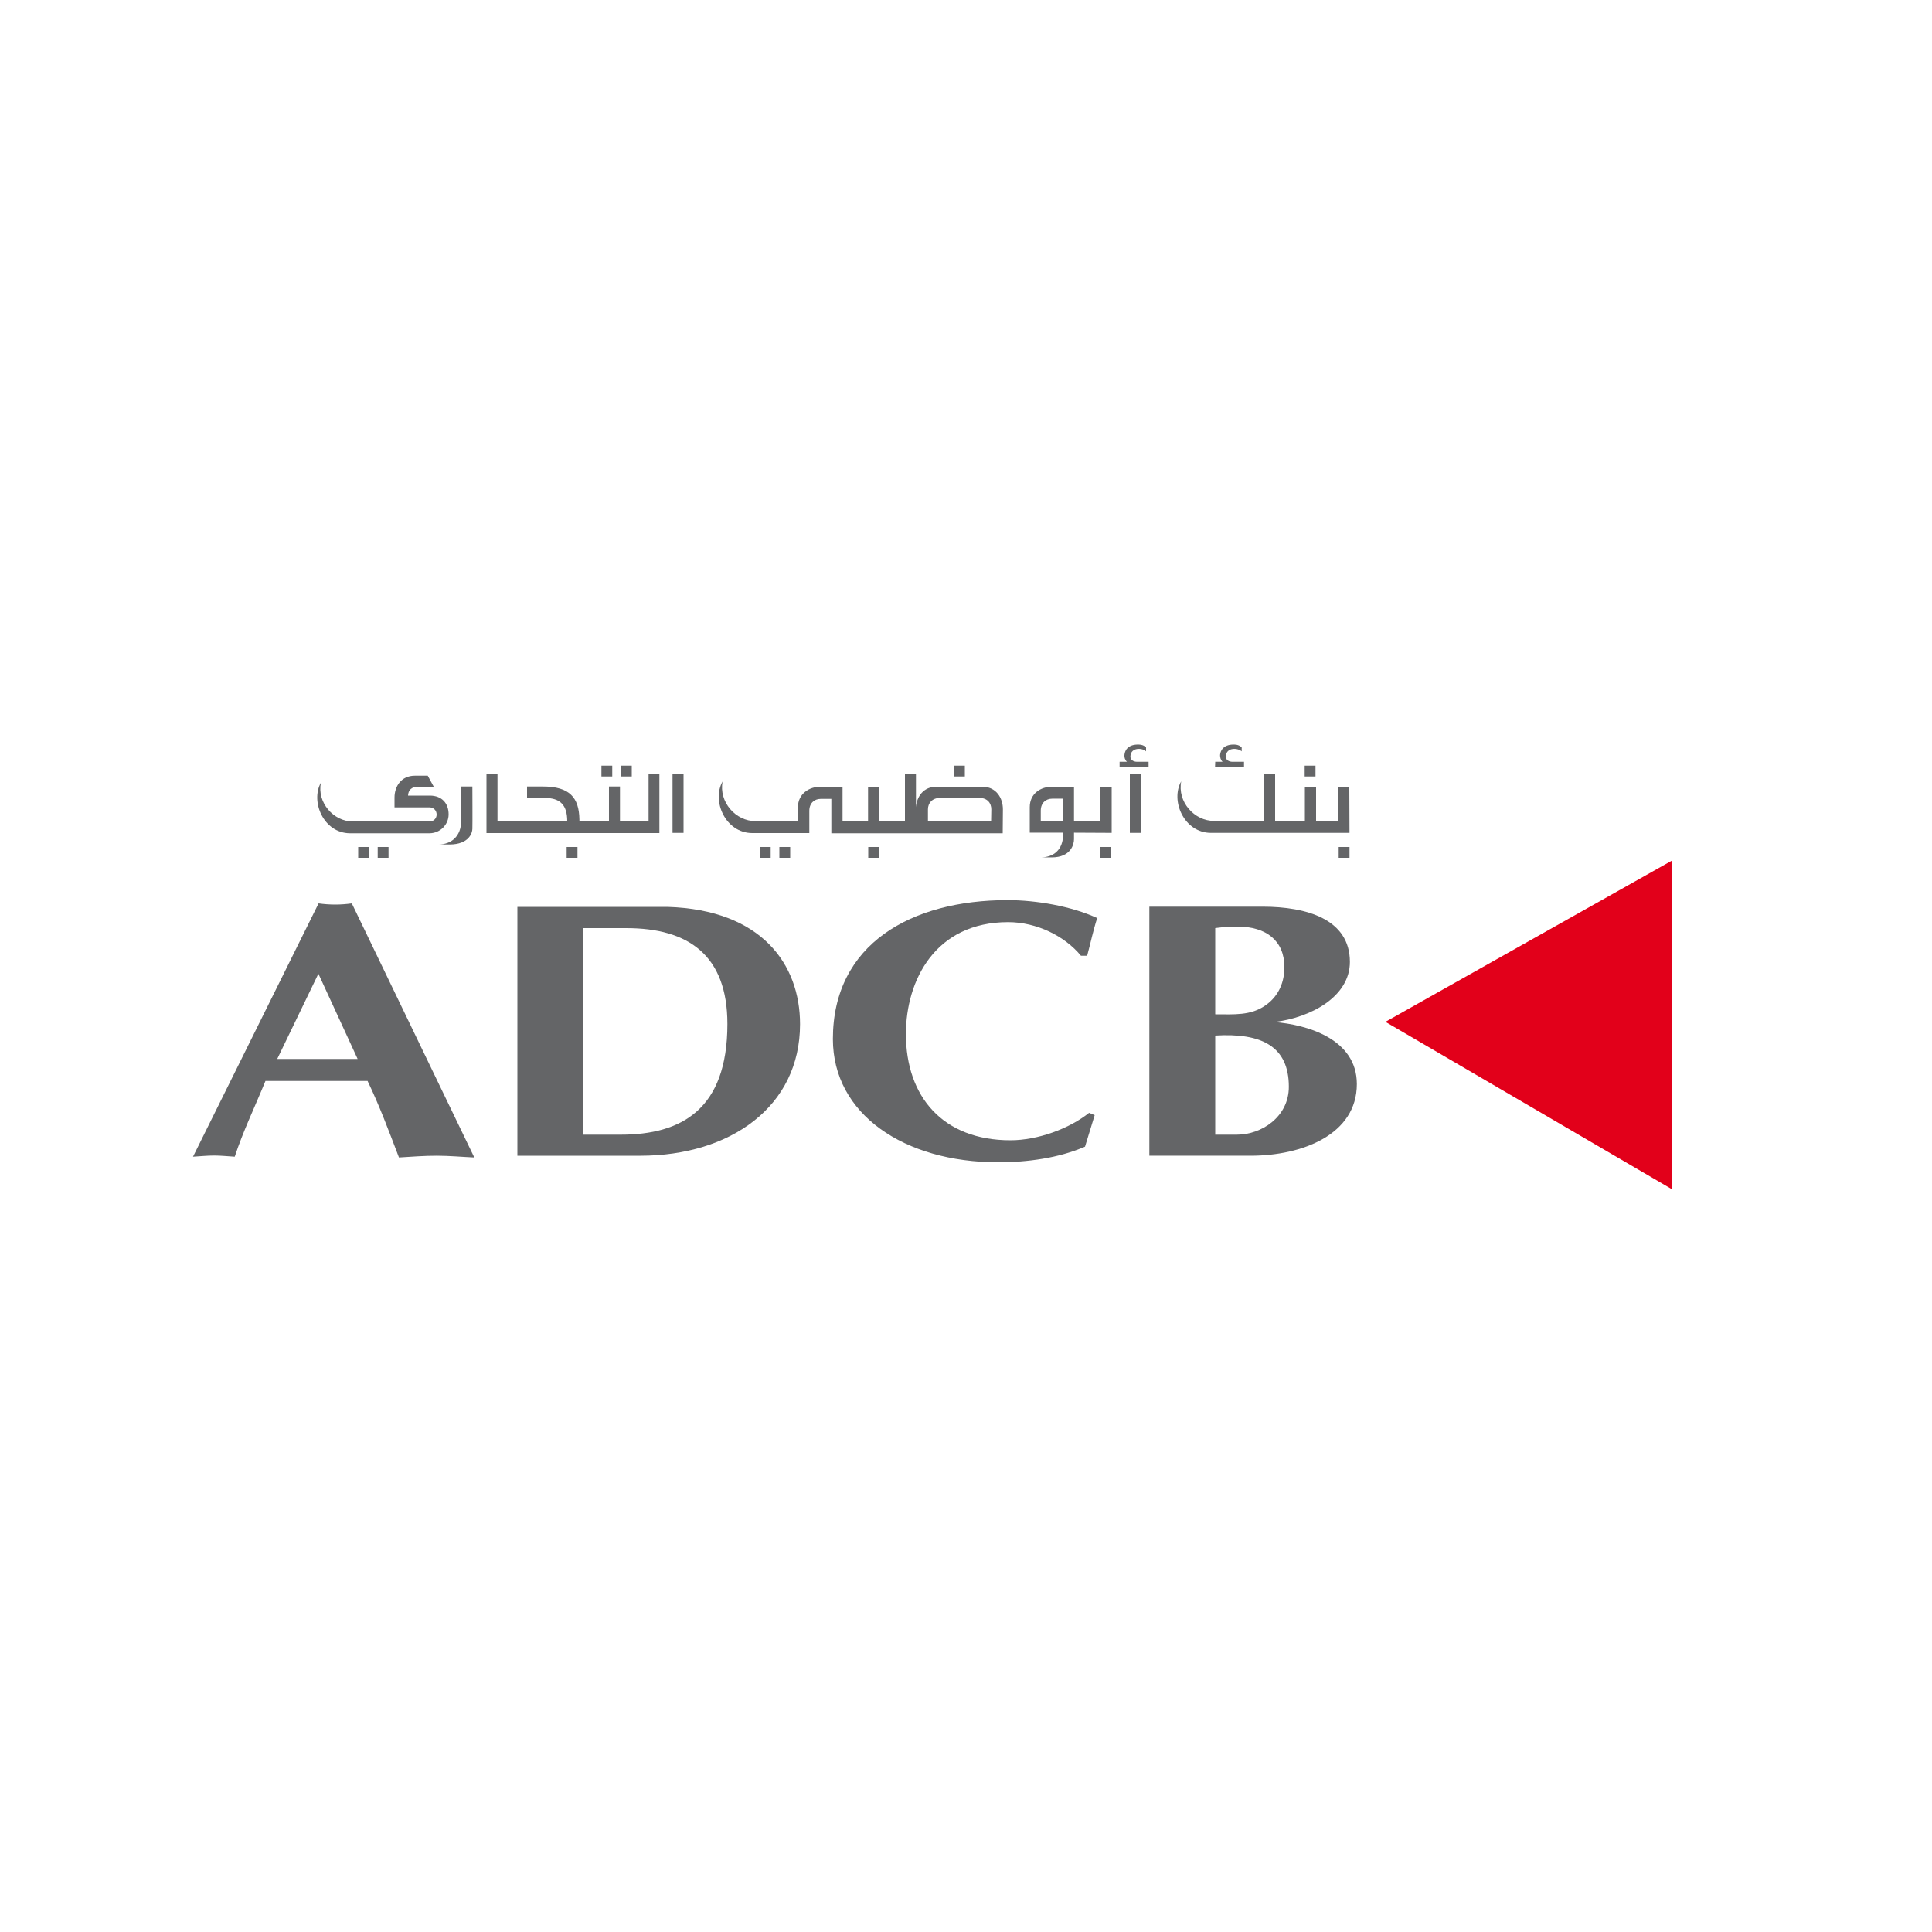 <?xml version="1.0" encoding="UTF-8"?> <svg xmlns="http://www.w3.org/2000/svg" width="800" height="800" viewBox="0 0 800 800" fill="none"><path d="M114.8 438.478L131.84 403.198L148.08 438.478H114.8ZM152.24 447.678C157.12 457.838 160.96 468.158 165.2 479.278C170.4 478.958 175.52 478.558 180.8 478.558C186.08 478.558 191.12 479.038 196.4 479.278L145.68 374.078C143.28 374.398 141.12 374.558 138.8 374.558C136.48 374.558 134.24 374.398 131.92 374.078L79.92 478.958C82.88 478.798 85.76 478.478 88.64 478.478C91.52 478.478 94.32 478.798 97.2 478.958C100.64 468.478 105.2 459.118 109.92 447.598H152.24V447.678Z" fill="#646567"></path><path d="M241.52 384.323H259.36C285.04 384.323 301.2 395.523 301.2 424.003C301.2 459.443 282.08 469.843 257.04 469.843H241.6V384.323H241.52ZM214.24 375.523V478.563H265.12C302.4 478.563 331.28 458.243 331.28 424.083C331.28 399.203 315.28 376.723 276.4 375.523H214.24V375.523Z" fill="#646567"></path><path d="M453.281 461.759L449.281 474.799C438.401 479.519 425.441 481.279 413.281 481.279C374.321 481.279 344.881 461.279 344.881 430.239C344.881 390.719 377.601 372.719 417.201 372.719C429.201 372.719 443.761 375.279 454.321 380.159C452.641 385.279 451.601 390.479 450.161 395.759H447.601C440.881 387.599 429.281 381.839 417.441 381.839C387.281 381.839 375.121 405.919 375.121 428.159C375.121 454.079 390.401 472.159 418.401 472.159C429.681 472.159 442.801 467.359 450.961 460.799L453.281 461.759Z" fill="#646567"></path><path d="M503.12 384.318C506.72 383.838 509.44 383.678 512.4 383.678C524.4 383.678 531.84 389.598 531.84 400.478C531.84 406.398 529.68 412.318 524.08 416.238C517.92 420.638 510.96 419.998 503.2 419.998V384.318H503.12ZM475.84 478.558H517.84C539.28 478.558 561.84 469.757 561.84 448.877C561.84 430.077 541.04 424.238 527.6 423.198C543.04 421.358 558.96 412.558 558.96 398.318C558.96 380.638 541.12 375.438 522.8 375.438H475.92V478.558H475.84ZM503.12 428.798C522.56 427.598 533.68 433.358 533.68 449.998C533.68 462.558 522.24 469.838 512.24 469.838H503.2V428.798H503.12Z" fill="#646567"></path><path d="M544.72 317.039H540.24V321.519H544.72V317.039Z" fill="#646567"></path><path d="M399.519 317.039H395.039V321.519H399.519V317.039Z" fill="#646567"></path><path d="M253.519 317.039H249.039V321.519H253.519V317.039Z" fill="#646567"></path><path d="M261.599 317.039H257.119V321.519H261.599V317.039Z" fill="#646567"></path><path d="M515.119 315.441H510.319C508.959 315.441 507.439 314.721 507.599 313.121C507.839 309.281 512.639 309.681 514.159 311.121V309.521C514.159 309.521 513.279 308.401 511.359 308.321C506.959 308.081 505.359 310.481 505.199 312.641C505.199 313.521 505.359 314.561 506.239 315.441H503.199L503.119 317.761H515.119V315.441Z" fill="#646567"></path><path d="M475.6 315.441H470.8C469.44 315.441 468 314.721 468.08 313.121C468.32 309.281 473.12 309.681 474.56 311.121V309.521C474.56 309.521 473.68 308.401 471.76 308.321C467.36 308.081 465.76 310.481 465.6 312.641C465.52 313.521 465.76 314.561 466.64 315.441H463.6V317.761H475.6V315.441Z" fill="#646567"></path><path d="M364.16 350.719H359.52V355.199H364.16V350.719Z" fill="#646567"></path><path d="M319.121 350.719H314.641V355.199H319.121V350.719Z" fill="#646567"></path><path d="M239.121 350.719H234.641V355.199H239.121V350.719Z" fill="#646567"></path><path d="M327.201 350.719H322.721V355.199H327.201V350.719Z" fill="#646567"></path><path d="M152.8 350.719H148.32V355.199H152.8V350.719Z" fill="#646567"></path><path d="M160.88 350.719H156.4V355.199H160.88V350.719Z" fill="#646567"></path><path d="M558.8 350.719H554.32V355.199H558.8V350.719Z" fill="#646567"></path><path d="M460.08 350.719H455.6V355.199H460.08V350.719Z" fill="#646567"></path><path d="M472.48 320.32H467.84V344.88H472.48V320.32Z" fill="#646567"></path><path d="M415.28 335.12C415.28 330.4 412.48 325.76 406.72 325.76H387.76C382.4 325.76 379.6 329.84 379.28 334.24V320.32H374.72V340H364.08V325.76H359.44V340H348.88V325.76H339.76C335.12 325.76 330.4 328.64 330.4 334.32V340H312.88C304.56 340.08 297.6 332 299.2 323.6C294.64 331.6 300.32 344.88 311.44 344.96H335.12V335.76C335.12 332.56 337.2 330.8 339.84 330.8H344.24V345.04H415.2L415.28 335.12ZM410.4 340H384.24V335.12C384.24 332.56 386 330.4 389.28 330.4H405.52C408.8 330.4 410.48 332.48 410.48 335.12L410.4 340Z" fill="#646567"></path><path d="M185.761 337.203C185.761 332.643 182.961 329.443 178.001 329.443H168.961C169.041 327.283 170.321 325.763 173.121 325.763H179.601L177.121 321.203H171.761C166.161 321.203 163.361 325.603 163.361 330.243V334.323H177.921C179.521 334.323 180.801 335.603 180.801 337.283C180.801 338.883 179.521 340.163 177.921 340.163H168.081H146.241C138.081 340.243 131.201 332.243 132.881 324.083C128.481 331.923 134.001 344.963 144.881 345.043H173.281H177.921C182.321 344.963 185.761 341.443 185.761 337.203Z" fill="#646567"></path><path d="M283.04 320.32H278.48V344.88H283.04V320.32Z" fill="#646567"></path><path d="M268.559 320.32V339.92H256.719V325.68H252.159V339.92H239.919V339.28C239.759 330.24 235.839 325.68 224.799 325.68H224.719H218.239V330.48H227.119C231.839 330.88 234.879 333.28 234.879 340H205.999V320.4H201.439V344.96H273.039V320.4H268.559V320.32Z" fill="#646567"></path><path d="M195.6 325.68H190.96V339.92C190.96 346.32 186.8 349.68 181.6 349.68H186.16C194.24 349.68 195.6 344.8 195.6 343.2C195.68 341.84 195.6 325.68 195.6 325.68Z" fill="#646567"></path><path d="M558.72 325.76H554.16V339.92H544.96V325.76H540.32V339.92H528V320.32H523.36V339.92H502.8C494.48 340 487.44 331.92 489.12 323.52C484.56 331.52 490.24 344.8 501.36 344.88H558.8L558.72 325.76Z" fill="#646567"></path><path d="M440.08 339.918H430.96V335.678C430.96 332.478 433.04 330.718 435.68 330.718H440.08V339.918ZM460.32 344.878V325.758H455.68V339.918H444.72V325.758H435.68C430.96 325.758 426.4 328.558 426.4 334.238V344.798H440.24V345.278C440.24 352.078 436.08 355.038 430.88 355.038H435.44C443.52 355.038 444.72 349.518 444.72 347.518V344.798L460.32 344.878Z" fill="#646567"></path><path d="M692.24 356.398V492.398L573.68 423.118L692.24 356.398Z" fill="#E2001A"></path></svg> 